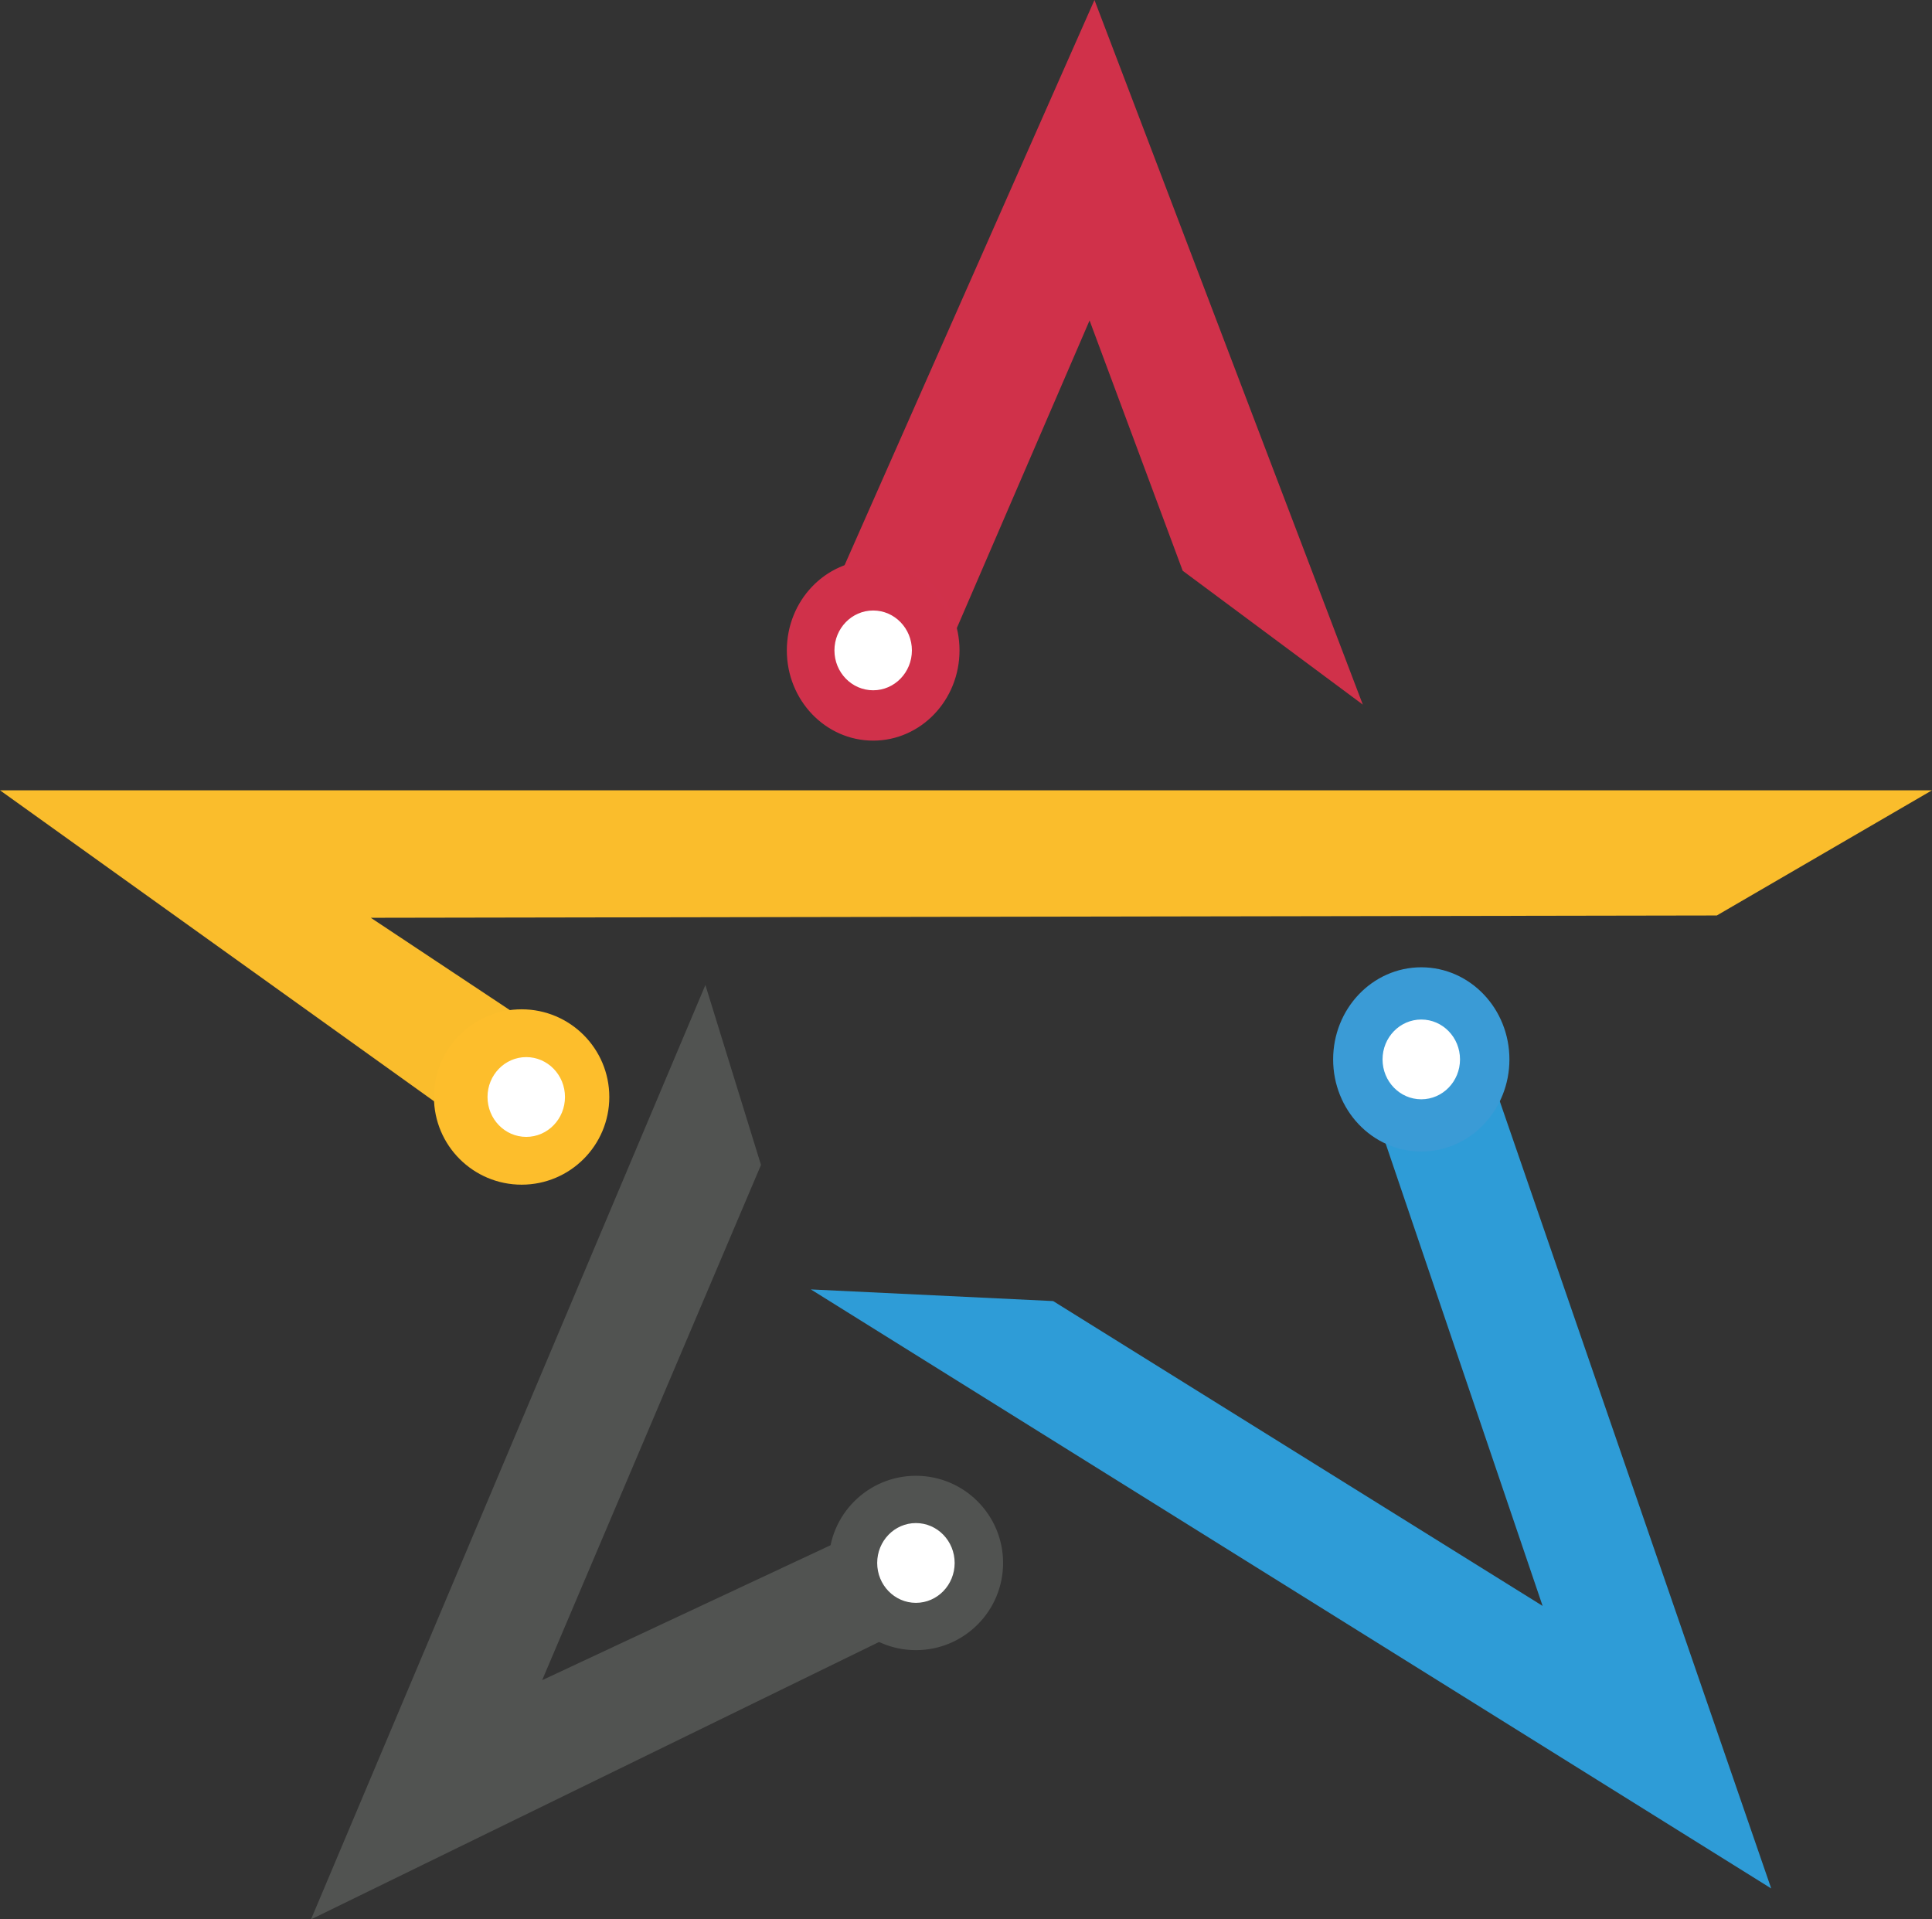 <svg id="Layer_1" data-name="Layer 1" xmlns="http://www.w3.org/2000/svg" viewBox="0 0 418.01 415.25"><rect x="0" y="0" width="418.01" height="415.25" fill="#333333" stroke="none"/><defs><style>.cls-1,.cls-7{fill:#d0314a;}.cls-2{fill:#fabd2c;}.cls-3{fill:#fdbe2c;stroke:#fdbe2c;}.cls-3,.cls-4,.cls-7,.cls-8,.cls-9{stroke-miterlimit:10;}.cls-3,.cls-8{stroke-width:7px;}.cls-4{fill:#fff;stroke:#fff;}.cls-5{fill:#2e9cd7;}.cls-6,.cls-9{fill:#515351;}.cls-7{stroke:#d0314b;}.cls-8{fill:#3a9bd6;stroke:#3a9bd6;}.cls-9{stroke:#515351;}</style></defs><polygon class="cls-1" points="177.36 134.43 202.59 146.15 235.74 69.33 255.89 123.48 294.86 152.44 236.8 0 177.36 134.43"/><polygon class="cls-2" points="99.46 242.23 114.92 221.59 80.23 198.56 371.45 198.06 418.01 170.98 0 170.98 99.46 242.23"/><circle class="cls-3" cx="112.86" cy="237.33" r="15.47"/><ellipse class="cls-4" cx="113.86" cy="237.33" rx="7.88" ry="8.13"/><polygon class="cls-5" points="297.19 239.71 321.99 230.99 383.22 408.56 175.44 278.96 227.86 281.48 333.76 347.43 297.19 239.71"/><polygon class="cls-6" points="187.66 330.58 199.93 350.48 67.29 415.25 152.62 213.1 164.65 252.03 117.3 363.5 187.66 330.58"/><ellipse class="cls-7" cx="188.92" cy="140.71" rx="18.18" ry="19.02"/><ellipse class="cls-4" cx="188.92" cy="140.71" rx="7.88" ry="8.13"/><ellipse class="cls-8" cx="307.51" cy="229.2" rx="15.57" ry="16.43"/><ellipse class="cls-4" cx="307.51" cy="229.2" rx="7.88" ry="8.13"/><circle class="cls-9" cx="198.17" cy="338.14" r="18.36"/><ellipse class="cls-4" cx="198.17" cy="338.14" rx="7.88" ry="8.13"/></svg>